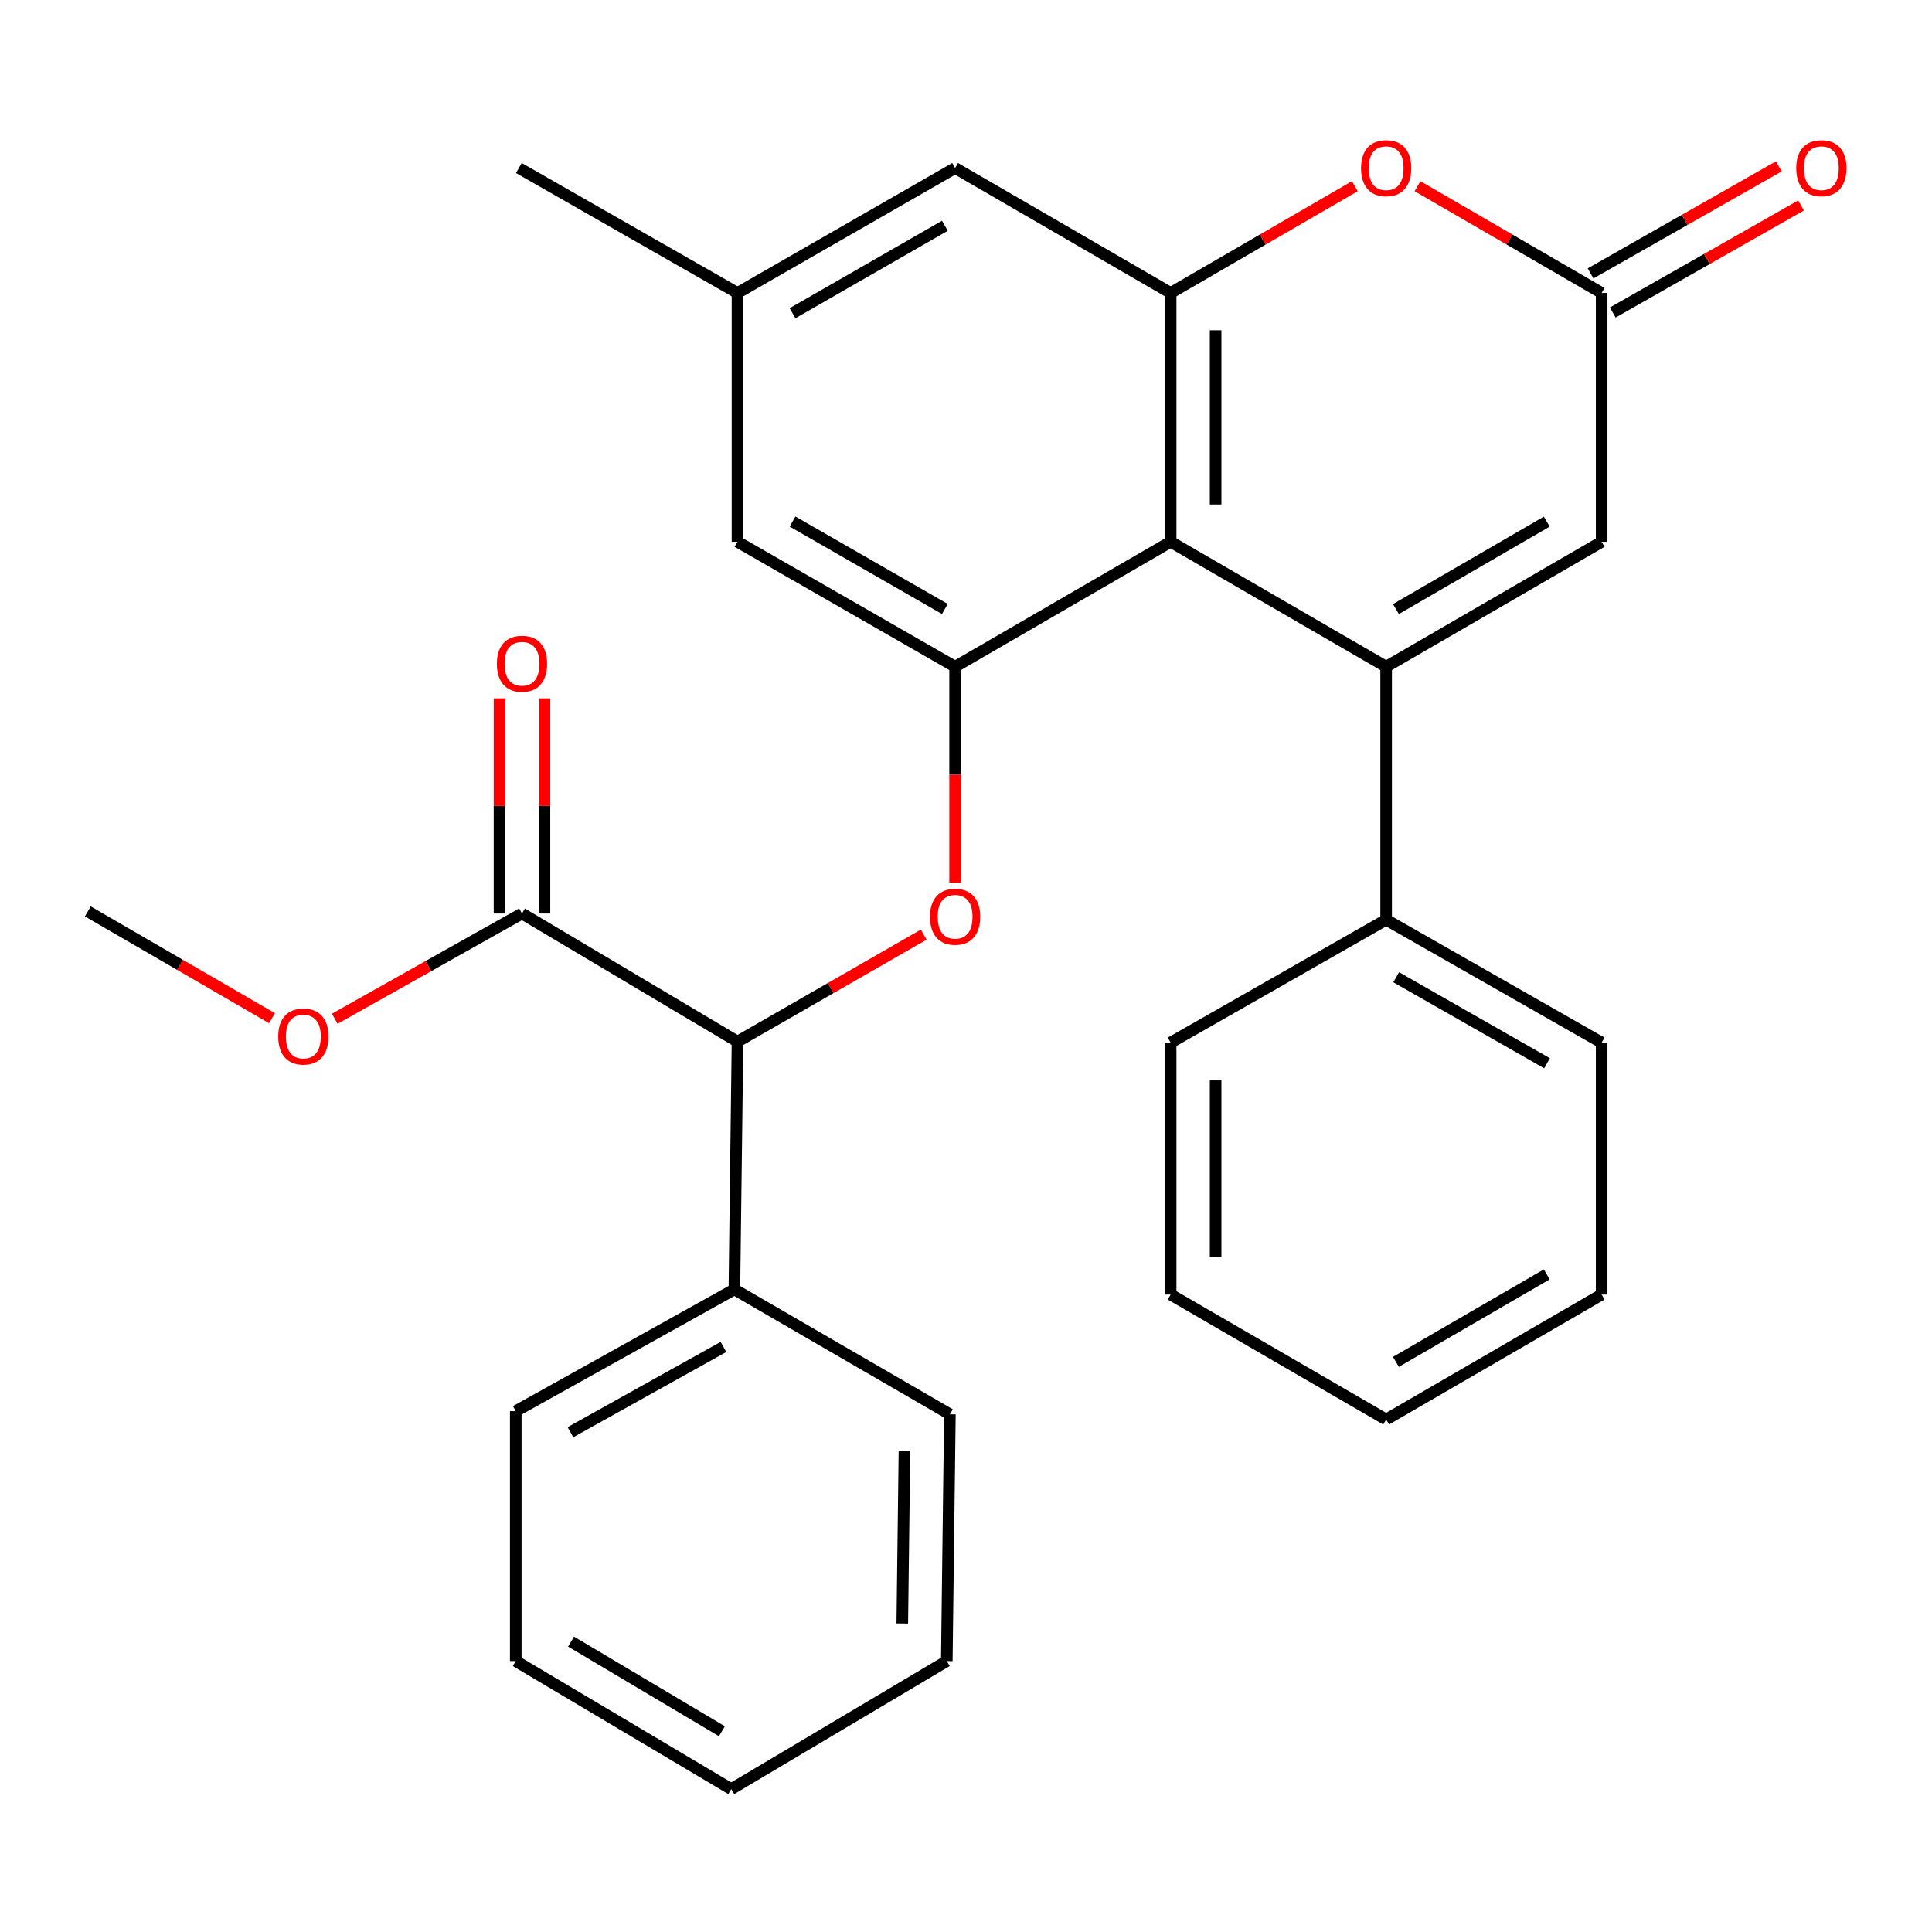 <?xml version='1.0' encoding='iso-8859-1'?>
<svg version='1.1' baseProfile='full'
              xmlns='http://www.w3.org/2000/svg'
                      xmlns:rdkit='http://www.rdkit.org/xml'
                      xmlns:xlink='http://www.w3.org/1999/xlink'
                  xml:space='preserve'
width='1000px' height='1000px' viewBox='0 0 1000 1000'>
<!-- END OF HEADER -->
<rect style='opacity:1.0;fill:#FFFFFF;stroke:none' width='1000' height='1000' x='0' y='0'> </rect>
<path class='bond-0' d='M 717.466,345.094 L 605.921,280.43' style='fill:none;fill-rule:evenodd;stroke:#000000;stroke-width:6px;stroke-linecap:butt;stroke-linejoin:miter;stroke-opacity:1' />
<path class='bond-5' d='M 717.466,345.094 L 829.012,280.43' style='fill:none;fill-rule:evenodd;stroke:#000000;stroke-width:6px;stroke-linecap:butt;stroke-linejoin:miter;stroke-opacity:1' />
<path class='bond-5' d='M 722.523,315.255 L 800.605,269.99' style='fill:none;fill-rule:evenodd;stroke:#000000;stroke-width:6px;stroke-linecap:butt;stroke-linejoin:miter;stroke-opacity:1' />
<path class='bond-9' d='M 717.466,345.094 L 717.466,476.051' style='fill:none;fill-rule:evenodd;stroke:#000000;stroke-width:6px;stroke-linecap:butt;stroke-linejoin:miter;stroke-opacity:1' />
<path class='bond-1' d='M 605.921,280.43 L 605.921,151.633' style='fill:none;fill-rule:evenodd;stroke:#000000;stroke-width:6px;stroke-linecap:butt;stroke-linejoin:miter;stroke-opacity:1' />
<path class='bond-1' d='M 629.2,261.111 L 629.2,170.953' style='fill:none;fill-rule:evenodd;stroke:#000000;stroke-width:6px;stroke-linecap:butt;stroke-linejoin:miter;stroke-opacity:1' />
<path class='bond-2' d='M 605.921,280.43 L 494.363,345.094' style='fill:none;fill-rule:evenodd;stroke:#000000;stroke-width:6px;stroke-linecap:butt;stroke-linejoin:miter;stroke-opacity:1' />
<path class='bond-10' d='M 605.921,151.633 L 494.363,86.969' style='fill:none;fill-rule:evenodd;stroke:#000000;stroke-width:6px;stroke-linecap:butt;stroke-linejoin:miter;stroke-opacity:1' />
<path class='bond-29' d='M 605.921,151.633 L 653.582,124.004' style='fill:none;fill-rule:evenodd;stroke:#000000;stroke-width:6px;stroke-linecap:butt;stroke-linejoin:miter;stroke-opacity:1' />
<path class='bond-29' d='M 653.582,124.004 L 701.243,96.374' style='fill:none;fill-rule:evenodd;stroke:#FF0000;stroke-width:6px;stroke-linecap:butt;stroke-linejoin:miter;stroke-opacity:1' />
<path class='bond-3' d='M 494.363,345.094 L 494.363,400.988' style='fill:none;fill-rule:evenodd;stroke:#000000;stroke-width:6px;stroke-linecap:butt;stroke-linejoin:miter;stroke-opacity:1' />
<path class='bond-3' d='M 494.363,400.988 L 494.363,456.881' style='fill:none;fill-rule:evenodd;stroke:#FF0000;stroke-width:6px;stroke-linecap:butt;stroke-linejoin:miter;stroke-opacity:1' />
<path class='bond-11' d='M 494.363,345.094 L 381.732,280.43' style='fill:none;fill-rule:evenodd;stroke:#000000;stroke-width:6px;stroke-linecap:butt;stroke-linejoin:miter;stroke-opacity:1' />
<path class='bond-11' d='M 489.059,315.206 L 410.217,269.942' style='fill:none;fill-rule:evenodd;stroke:#000000;stroke-width:6px;stroke-linecap:butt;stroke-linejoin:miter;stroke-opacity:1' />
<path class='bond-7' d='M 478.116,483.766 L 429.924,511.445' style='fill:none;fill-rule:evenodd;stroke:#FF0000;stroke-width:6px;stroke-linecap:butt;stroke-linejoin:miter;stroke-opacity:1' />
<path class='bond-7' d='M 429.924,511.445 L 381.732,539.124' style='fill:none;fill-rule:evenodd;stroke:#000000;stroke-width:6px;stroke-linecap:butt;stroke-linejoin:miter;stroke-opacity:1' />
<path class='bond-4' d='M 733.69,96.374 L 781.351,124.004' style='fill:none;fill-rule:evenodd;stroke:#FF0000;stroke-width:6px;stroke-linecap:butt;stroke-linejoin:miter;stroke-opacity:1' />
<path class='bond-4' d='M 781.351,124.004 L 829.012,151.633' style='fill:none;fill-rule:evenodd;stroke:#000000;stroke-width:6px;stroke-linecap:butt;stroke-linejoin:miter;stroke-opacity:1' />
<path class='bond-6' d='M 829.012,280.43 L 829.012,151.633' style='fill:none;fill-rule:evenodd;stroke:#000000;stroke-width:6px;stroke-linecap:butt;stroke-linejoin:miter;stroke-opacity:1' />
<path class='bond-12' d='M 834.765,161.751 L 883.489,134.045' style='fill:none;fill-rule:evenodd;stroke:#000000;stroke-width:6px;stroke-linecap:butt;stroke-linejoin:miter;stroke-opacity:1' />
<path class='bond-12' d='M 883.489,134.045 L 932.212,106.339' style='fill:none;fill-rule:evenodd;stroke:#FF0000;stroke-width:6px;stroke-linecap:butt;stroke-linejoin:miter;stroke-opacity:1' />
<path class='bond-12' d='M 823.258,141.515 L 871.982,113.809' style='fill:none;fill-rule:evenodd;stroke:#000000;stroke-width:6px;stroke-linecap:butt;stroke-linejoin:miter;stroke-opacity:1' />
<path class='bond-12' d='M 871.982,113.809 L 920.705,86.103' style='fill:none;fill-rule:evenodd;stroke:#FF0000;stroke-width:6px;stroke-linecap:butt;stroke-linejoin:miter;stroke-opacity:1' />
<path class='bond-8' d='M 381.732,539.124 L 270.174,472.831' style='fill:none;fill-rule:evenodd;stroke:#000000;stroke-width:6px;stroke-linecap:butt;stroke-linejoin:miter;stroke-opacity:1' />
<path class='bond-15' d='M 381.732,539.124 L 380.116,667.379' style='fill:none;fill-rule:evenodd;stroke:#000000;stroke-width:6px;stroke-linecap:butt;stroke-linejoin:miter;stroke-opacity:1' />
<path class='bond-13' d='M 281.814,472.831 L 281.814,417.151' style='fill:none;fill-rule:evenodd;stroke:#000000;stroke-width:6px;stroke-linecap:butt;stroke-linejoin:miter;stroke-opacity:1' />
<path class='bond-13' d='M 281.814,417.151 L 281.814,361.472' style='fill:none;fill-rule:evenodd;stroke:#FF0000;stroke-width:6px;stroke-linecap:butt;stroke-linejoin:miter;stroke-opacity:1' />
<path class='bond-13' d='M 258.535,472.831 L 258.535,417.151' style='fill:none;fill-rule:evenodd;stroke:#000000;stroke-width:6px;stroke-linecap:butt;stroke-linejoin:miter;stroke-opacity:1' />
<path class='bond-13' d='M 258.535,417.151 L 258.535,361.472' style='fill:none;fill-rule:evenodd;stroke:#FF0000;stroke-width:6px;stroke-linecap:butt;stroke-linejoin:miter;stroke-opacity:1' />
<path class='bond-16' d='M 270.174,472.831 L 221.716,500.062' style='fill:none;fill-rule:evenodd;stroke:#000000;stroke-width:6px;stroke-linecap:butt;stroke-linejoin:miter;stroke-opacity:1' />
<path class='bond-16' d='M 221.716,500.062 L 173.258,527.293' style='fill:none;fill-rule:evenodd;stroke:#FF0000;stroke-width:6px;stroke-linecap:butt;stroke-linejoin:miter;stroke-opacity:1' />
<path class='bond-17' d='M 717.466,476.051 L 829.012,539.655' style='fill:none;fill-rule:evenodd;stroke:#000000;stroke-width:6px;stroke-linecap:butt;stroke-linejoin:miter;stroke-opacity:1' />
<path class='bond-17' d='M 722.667,505.814 L 800.749,550.337' style='fill:none;fill-rule:evenodd;stroke:#000000;stroke-width:6px;stroke-linecap:butt;stroke-linejoin:miter;stroke-opacity:1' />
<path class='bond-18' d='M 717.466,476.051 L 605.921,539.655' style='fill:none;fill-rule:evenodd;stroke:#000000;stroke-width:6px;stroke-linecap:butt;stroke-linejoin:miter;stroke-opacity:1' />
<path class='bond-31' d='M 494.363,86.969 L 381.732,151.633' style='fill:none;fill-rule:evenodd;stroke:#000000;stroke-width:6px;stroke-linecap:butt;stroke-linejoin:miter;stroke-opacity:1' />
<path class='bond-31' d='M 489.059,116.857 L 410.217,162.122' style='fill:none;fill-rule:evenodd;stroke:#000000;stroke-width:6px;stroke-linecap:butt;stroke-linejoin:miter;stroke-opacity:1' />
<path class='bond-14' d='M 381.732,280.43 L 381.732,151.633' style='fill:none;fill-rule:evenodd;stroke:#000000;stroke-width:6px;stroke-linecap:butt;stroke-linejoin:miter;stroke-opacity:1' />
<path class='bond-19' d='M 381.732,151.633 L 268.558,86.969' style='fill:none;fill-rule:evenodd;stroke:#000000;stroke-width:6px;stroke-linecap:butt;stroke-linejoin:miter;stroke-opacity:1' />
<path class='bond-20' d='M 380.116,667.379 L 266.954,730.426' style='fill:none;fill-rule:evenodd;stroke:#000000;stroke-width:6px;stroke-linecap:butt;stroke-linejoin:miter;stroke-opacity:1' />
<path class='bond-20' d='M 374.471,697.171 L 295.258,741.304' style='fill:none;fill-rule:evenodd;stroke:#000000;stroke-width:6px;stroke-linecap:butt;stroke-linejoin:miter;stroke-opacity:1' />
<path class='bond-21' d='M 380.116,667.379 L 491.661,732.042' style='fill:none;fill-rule:evenodd;stroke:#000000;stroke-width:6px;stroke-linecap:butt;stroke-linejoin:miter;stroke-opacity:1' />
<path class='bond-22' d='M 140.789,527.016 L 93.122,499.38' style='fill:none;fill-rule:evenodd;stroke:#FF0000;stroke-width:6px;stroke-linecap:butt;stroke-linejoin:miter;stroke-opacity:1' />
<path class='bond-22' d='M 93.122,499.38 L 45.455,471.745' style='fill:none;fill-rule:evenodd;stroke:#000000;stroke-width:6px;stroke-linecap:butt;stroke-linejoin:miter;stroke-opacity:1' />
<path class='bond-26' d='M 829.012,539.655 L 829.012,670.056' style='fill:none;fill-rule:evenodd;stroke:#000000;stroke-width:6px;stroke-linecap:butt;stroke-linejoin:miter;stroke-opacity:1' />
<path class='bond-23' d='M 605.921,539.655 L 605.921,670.056' style='fill:none;fill-rule:evenodd;stroke:#000000;stroke-width:6px;stroke-linecap:butt;stroke-linejoin:miter;stroke-opacity:1' />
<path class='bond-23' d='M 629.2,559.215 L 629.2,650.496' style='fill:none;fill-rule:evenodd;stroke:#000000;stroke-width:6px;stroke-linecap:butt;stroke-linejoin:miter;stroke-opacity:1' />
<path class='bond-24' d='M 266.954,730.426 L 266.954,859.766' style='fill:none;fill-rule:evenodd;stroke:#000000;stroke-width:6px;stroke-linecap:butt;stroke-linejoin:miter;stroke-opacity:1' />
<path class='bond-25' d='M 491.661,732.042 L 490.057,859.766' style='fill:none;fill-rule:evenodd;stroke:#000000;stroke-width:6px;stroke-linecap:butt;stroke-linejoin:miter;stroke-opacity:1' />
<path class='bond-25' d='M 468.143,750.909 L 467.02,840.315' style='fill:none;fill-rule:evenodd;stroke:#000000;stroke-width:6px;stroke-linecap:butt;stroke-linejoin:miter;stroke-opacity:1' />
<path class='bond-27' d='M 605.921,670.056 L 717.466,734.745' style='fill:none;fill-rule:evenodd;stroke:#000000;stroke-width:6px;stroke-linecap:butt;stroke-linejoin:miter;stroke-opacity:1' />
<path class='bond-32' d='M 266.954,859.766 L 378.499,926.047' style='fill:none;fill-rule:evenodd;stroke:#000000;stroke-width:6px;stroke-linecap:butt;stroke-linejoin:miter;stroke-opacity:1' />
<path class='bond-32' d='M 295.577,849.696 L 373.659,896.092' style='fill:none;fill-rule:evenodd;stroke:#000000;stroke-width:6px;stroke-linecap:butt;stroke-linejoin:miter;stroke-opacity:1' />
<path class='bond-28' d='M 490.057,859.766 L 378.499,926.047' style='fill:none;fill-rule:evenodd;stroke:#000000;stroke-width:6px;stroke-linecap:butt;stroke-linejoin:miter;stroke-opacity:1' />
<path class='bond-30' d='M 829.012,670.056 L 717.466,734.745' style='fill:none;fill-rule:evenodd;stroke:#000000;stroke-width:6px;stroke-linecap:butt;stroke-linejoin:miter;stroke-opacity:1' />
<path class='bond-30' d='M 800.601,659.622 L 722.52,704.904' style='fill:none;fill-rule:evenodd;stroke:#000000;stroke-width:6px;stroke-linecap:butt;stroke-linejoin:miter;stroke-opacity:1' />
<path  class='atom-4' d='M 481.363 474.515
Q 481.363 467.715, 484.723 463.915
Q 488.083 460.115, 494.363 460.115
Q 500.643 460.115, 504.003 463.915
Q 507.363 467.715, 507.363 474.515
Q 507.363 481.395, 503.963 485.315
Q 500.563 489.195, 494.363 489.195
Q 488.123 489.195, 484.723 485.315
Q 481.363 481.435, 481.363 474.515
M 494.363 485.995
Q 498.683 485.995, 501.003 483.115
Q 503.363 480.195, 503.363 474.515
Q 503.363 468.955, 501.003 466.155
Q 498.683 463.315, 494.363 463.315
Q 490.043 463.315, 487.683 466.115
Q 485.363 468.915, 485.363 474.515
Q 485.363 480.235, 487.683 483.115
Q 490.043 485.995, 494.363 485.995
' fill='#FF0000'/>
<path  class='atom-5' d='M 704.466 87.049
Q 704.466 80.249, 707.826 76.449
Q 711.186 72.649, 717.466 72.649
Q 723.746 72.649, 727.106 76.449
Q 730.466 80.249, 730.466 87.049
Q 730.466 93.929, 727.066 97.849
Q 723.666 101.729, 717.466 101.729
Q 711.226 101.729, 707.826 97.849
Q 704.466 93.969, 704.466 87.049
M 717.466 98.529
Q 721.786 98.529, 724.106 95.649
Q 726.466 92.729, 726.466 87.049
Q 726.466 81.489, 724.106 78.689
Q 721.786 75.849, 717.466 75.849
Q 713.146 75.849, 710.786 78.649
Q 708.466 81.449, 708.466 87.049
Q 708.466 92.769, 710.786 95.649
Q 713.146 98.529, 717.466 98.529
' fill='#FF0000'/>
<path  class='atom-13' d='M 929.729 87.049
Q 929.729 80.249, 933.089 76.449
Q 936.449 72.649, 942.729 72.649
Q 949.009 72.649, 952.369 76.449
Q 955.729 80.249, 955.729 87.049
Q 955.729 93.929, 952.329 97.849
Q 948.929 101.729, 942.729 101.729
Q 936.489 101.729, 933.089 97.849
Q 929.729 93.969, 929.729 87.049
M 942.729 98.529
Q 947.049 98.529, 949.369 95.649
Q 951.729 92.729, 951.729 87.049
Q 951.729 81.489, 949.369 78.689
Q 947.049 75.849, 942.729 75.849
Q 938.409 75.849, 936.049 78.649
Q 933.729 81.449, 933.729 87.049
Q 933.729 92.769, 936.049 95.649
Q 938.409 98.529, 942.729 98.529
' fill='#FF0000'/>
<path  class='atom-14' d='M 257.174 343.558
Q 257.174 336.758, 260.534 332.958
Q 263.894 329.158, 270.174 329.158
Q 276.454 329.158, 279.814 332.958
Q 283.174 336.758, 283.174 343.558
Q 283.174 350.438, 279.774 354.358
Q 276.374 358.238, 270.174 358.238
Q 263.934 358.238, 260.534 354.358
Q 257.174 350.478, 257.174 343.558
M 270.174 355.038
Q 274.494 355.038, 276.814 352.158
Q 279.174 349.238, 279.174 343.558
Q 279.174 337.998, 276.814 335.198
Q 274.494 332.358, 270.174 332.358
Q 265.854 332.358, 263.494 335.158
Q 261.174 337.958, 261.174 343.558
Q 261.174 349.278, 263.494 352.158
Q 265.854 355.038, 270.174 355.038
' fill='#FF0000'/>
<path  class='atom-17' d='M 144.013 536.501
Q 144.013 529.701, 147.373 525.901
Q 150.733 522.101, 157.013 522.101
Q 163.293 522.101, 166.653 525.901
Q 170.013 529.701, 170.013 536.501
Q 170.013 543.381, 166.613 547.301
Q 163.213 551.181, 157.013 551.181
Q 150.773 551.181, 147.373 547.301
Q 144.013 543.421, 144.013 536.501
M 157.013 547.981
Q 161.333 547.981, 163.653 545.101
Q 166.013 542.181, 166.013 536.501
Q 166.013 530.941, 163.653 528.141
Q 161.333 525.301, 157.013 525.301
Q 152.693 525.301, 150.333 528.101
Q 148.013 530.901, 148.013 536.501
Q 148.013 542.221, 150.333 545.101
Q 152.693 547.981, 157.013 547.981
' fill='#FF0000'/>
</svg>
